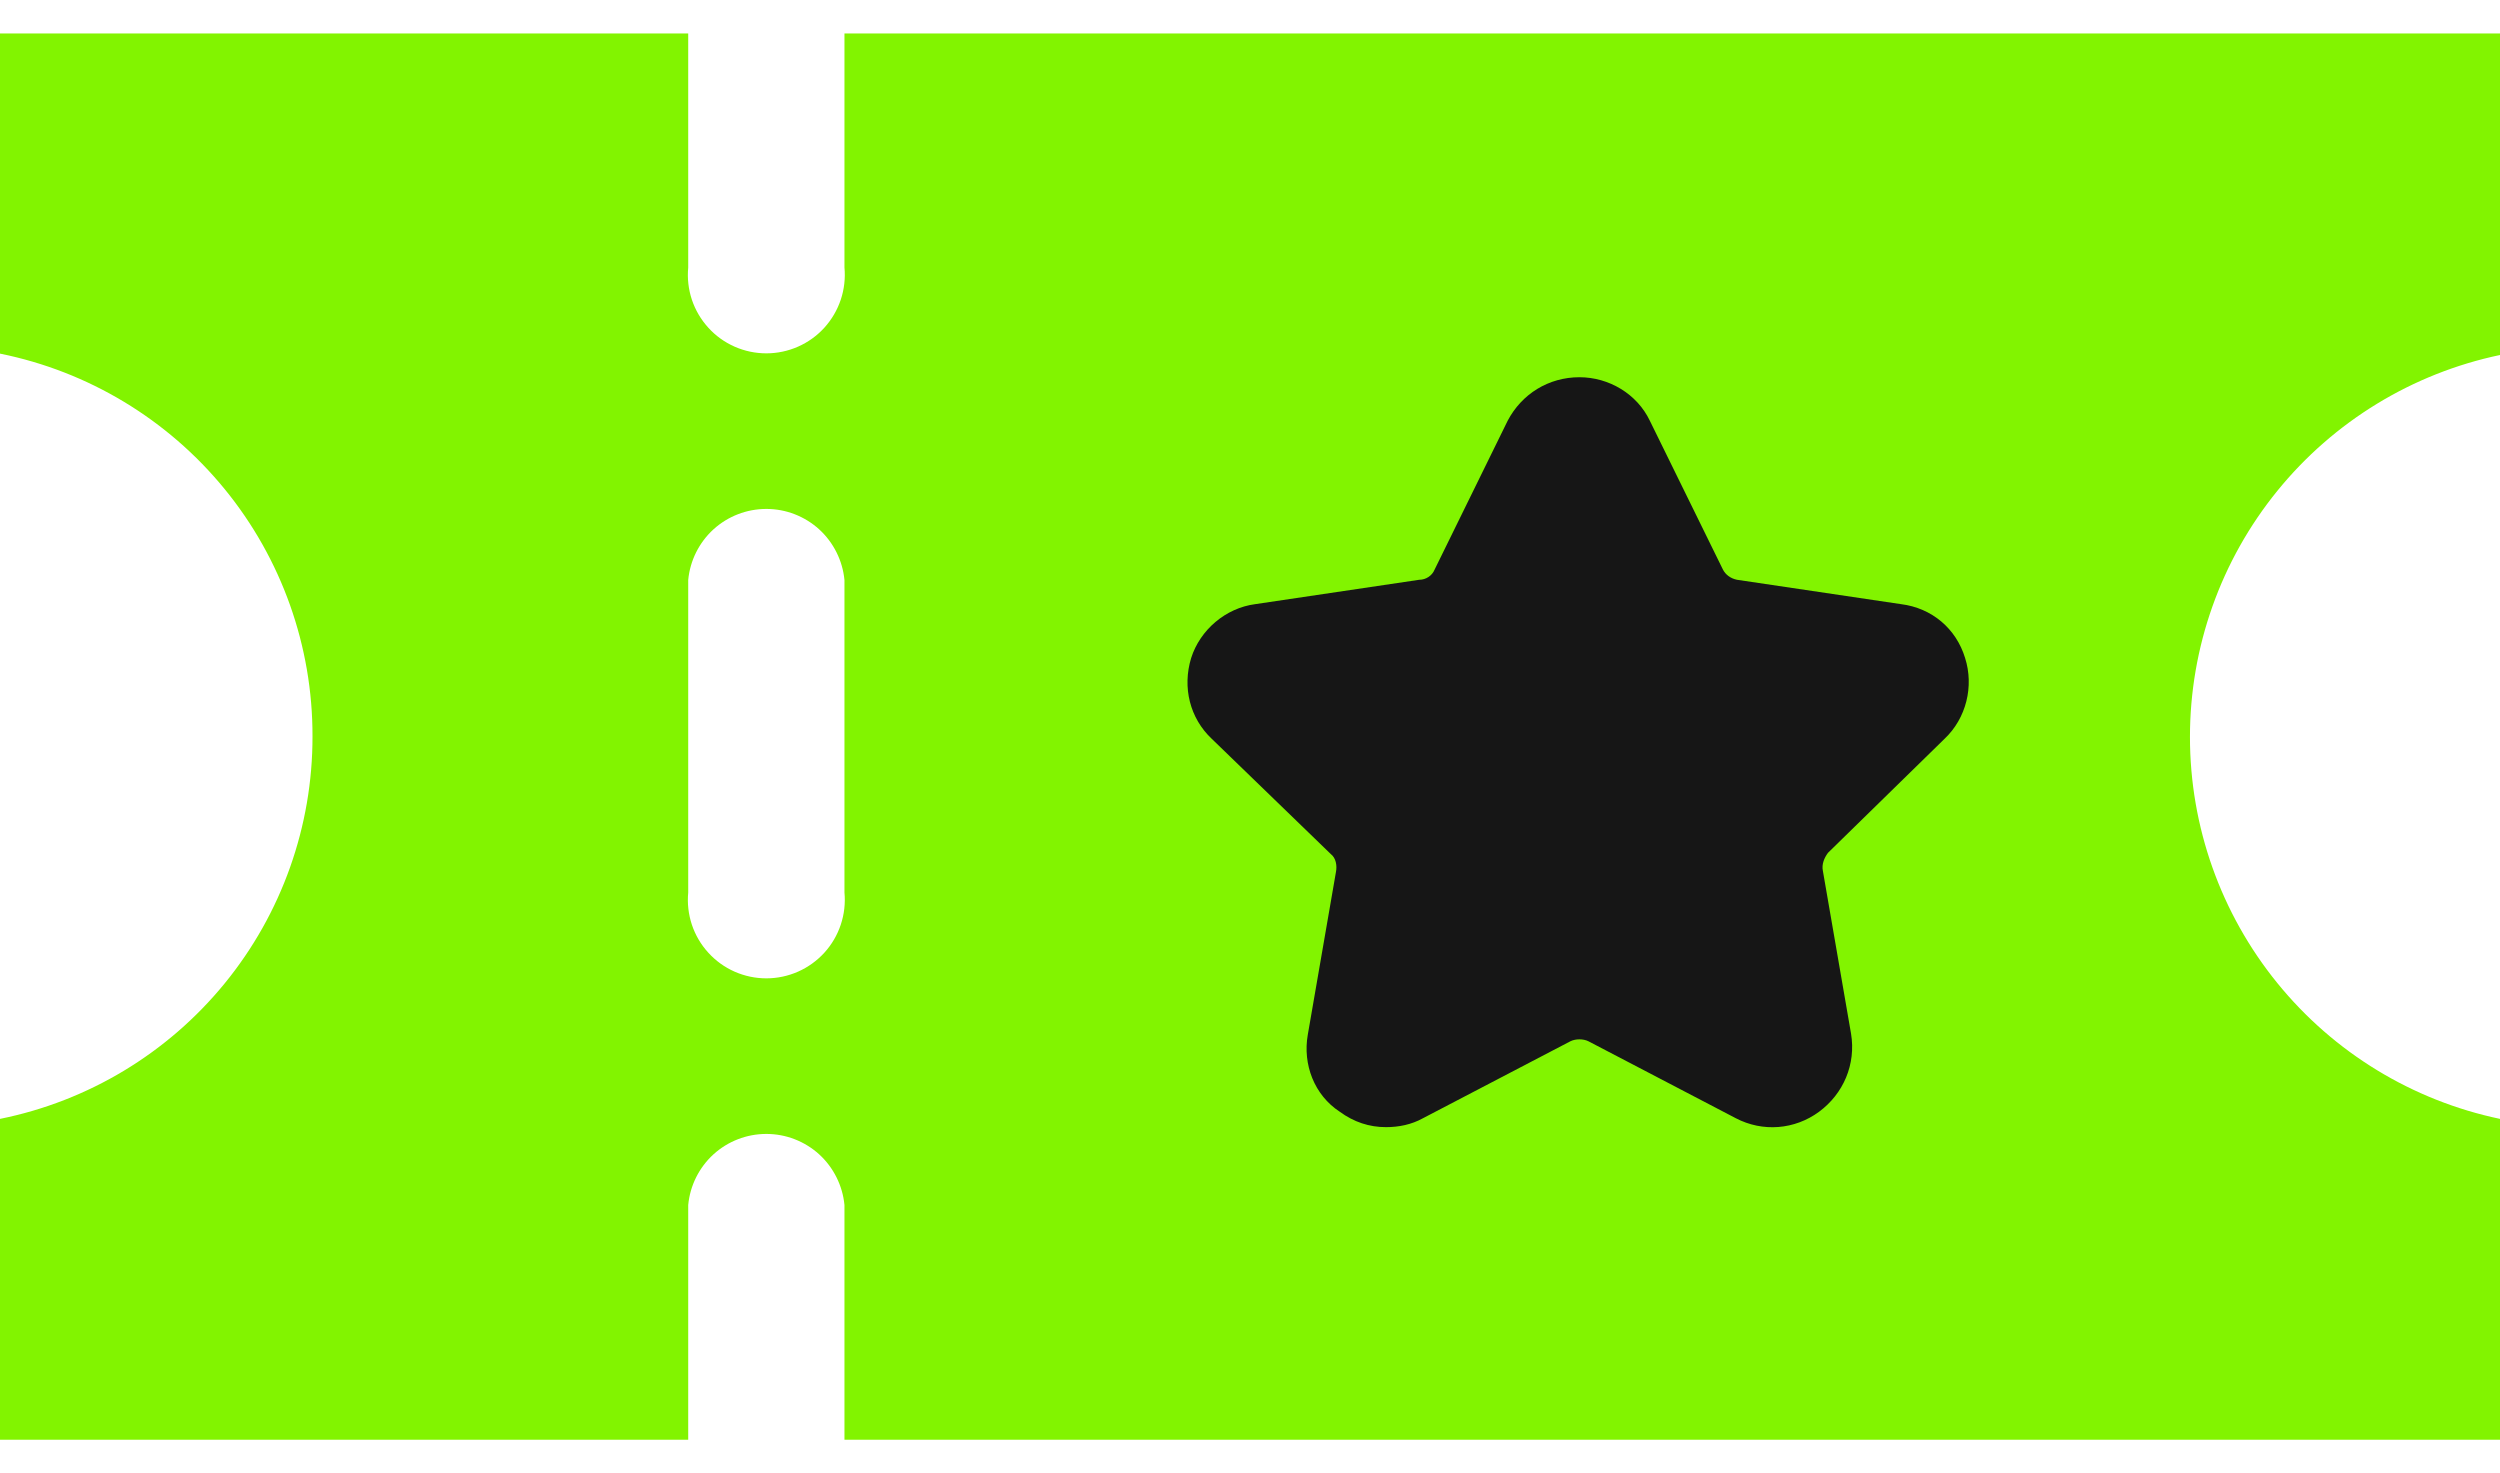 <svg width="56" height="33" viewBox="0 0 56 33" fill="none" xmlns="http://www.w3.org/2000/svg">
<path d="M56 7.921V0.75H18.916V5.992C18.939 6.236 18.91 6.482 18.833 6.714C18.755 6.946 18.63 7.159 18.466 7.34C18.301 7.522 18.1 7.666 17.876 7.765C17.652 7.864 17.41 7.915 17.166 7.915C16.921 7.915 16.679 7.864 16.455 7.765C16.231 7.666 16.03 7.522 15.866 7.34C15.701 7.159 15.576 6.946 15.498 6.714C15.421 6.482 15.393 6.236 15.416 5.992V0.75H0V7.921C1.978 8.32 3.756 9.393 5.032 10.955C6.309 12.518 7.004 14.475 7 16.492C7.004 18.51 6.309 20.466 5.032 22.029C3.756 23.592 1.978 24.664 0 25.063V32.25H15.416V26.992C15.457 26.557 15.659 26.152 15.982 25.857C16.306 25.563 16.728 25.4 17.166 25.4C17.603 25.4 18.025 25.563 18.349 25.857C18.672 26.152 18.874 26.557 18.916 26.992V32.25H56V25.063C54.036 24.651 52.274 23.576 51.01 22.018C49.745 20.46 49.055 18.514 49.055 16.508C49.055 14.501 49.745 12.556 51.01 10.998C52.274 9.44 54.036 8.365 56 7.952V7.921ZM18.916 19.992C18.939 20.236 18.91 20.482 18.833 20.714C18.755 20.946 18.63 21.16 18.466 21.34C18.301 21.521 18.1 21.666 17.876 21.765C17.652 21.864 17.41 21.915 17.166 21.915C16.921 21.915 16.679 21.864 16.455 21.765C16.231 21.666 16.03 21.521 15.866 21.34C15.701 21.16 15.576 20.946 15.498 20.714C15.421 20.482 15.393 20.236 15.416 19.992V12.992C15.457 12.557 15.659 12.152 15.982 11.857C16.306 11.563 16.728 11.4 17.166 11.4C17.603 11.4 18.025 11.563 18.349 11.857C18.672 12.152 18.874 12.557 18.916 12.992V19.992Z" fill="#82F400"/>
<path d="M43.559 16.548C44.046 16.088 44.219 15.37 44.018 14.739C43.817 14.078 43.272 13.619 42.583 13.533L38.909 12.987C38.765 12.958 38.651 12.872 38.593 12.757L36.957 9.426C36.67 8.823 36.039 8.45 35.379 8.45C34.69 8.45 34.087 8.823 33.771 9.426L32.136 12.757C32.078 12.901 31.935 12.987 31.791 12.987L28.117 13.533C27.457 13.619 26.883 14.107 26.682 14.739C26.481 15.399 26.654 16.088 27.142 16.548L29.811 19.132C29.925 19.218 29.954 19.39 29.925 19.534L29.294 23.181C29.179 23.841 29.438 24.53 30.012 24.904C30.327 25.134 30.672 25.248 31.045 25.248C31.332 25.248 31.619 25.191 31.877 25.047L35.178 23.324C35.293 23.267 35.465 23.267 35.58 23.324L38.88 25.047C39.483 25.363 40.2 25.306 40.746 24.904C41.291 24.502 41.578 23.841 41.463 23.152L40.832 19.505C40.803 19.362 40.861 19.218 40.947 19.103L43.559 16.548Z" fill="#161616"/>
</svg>
